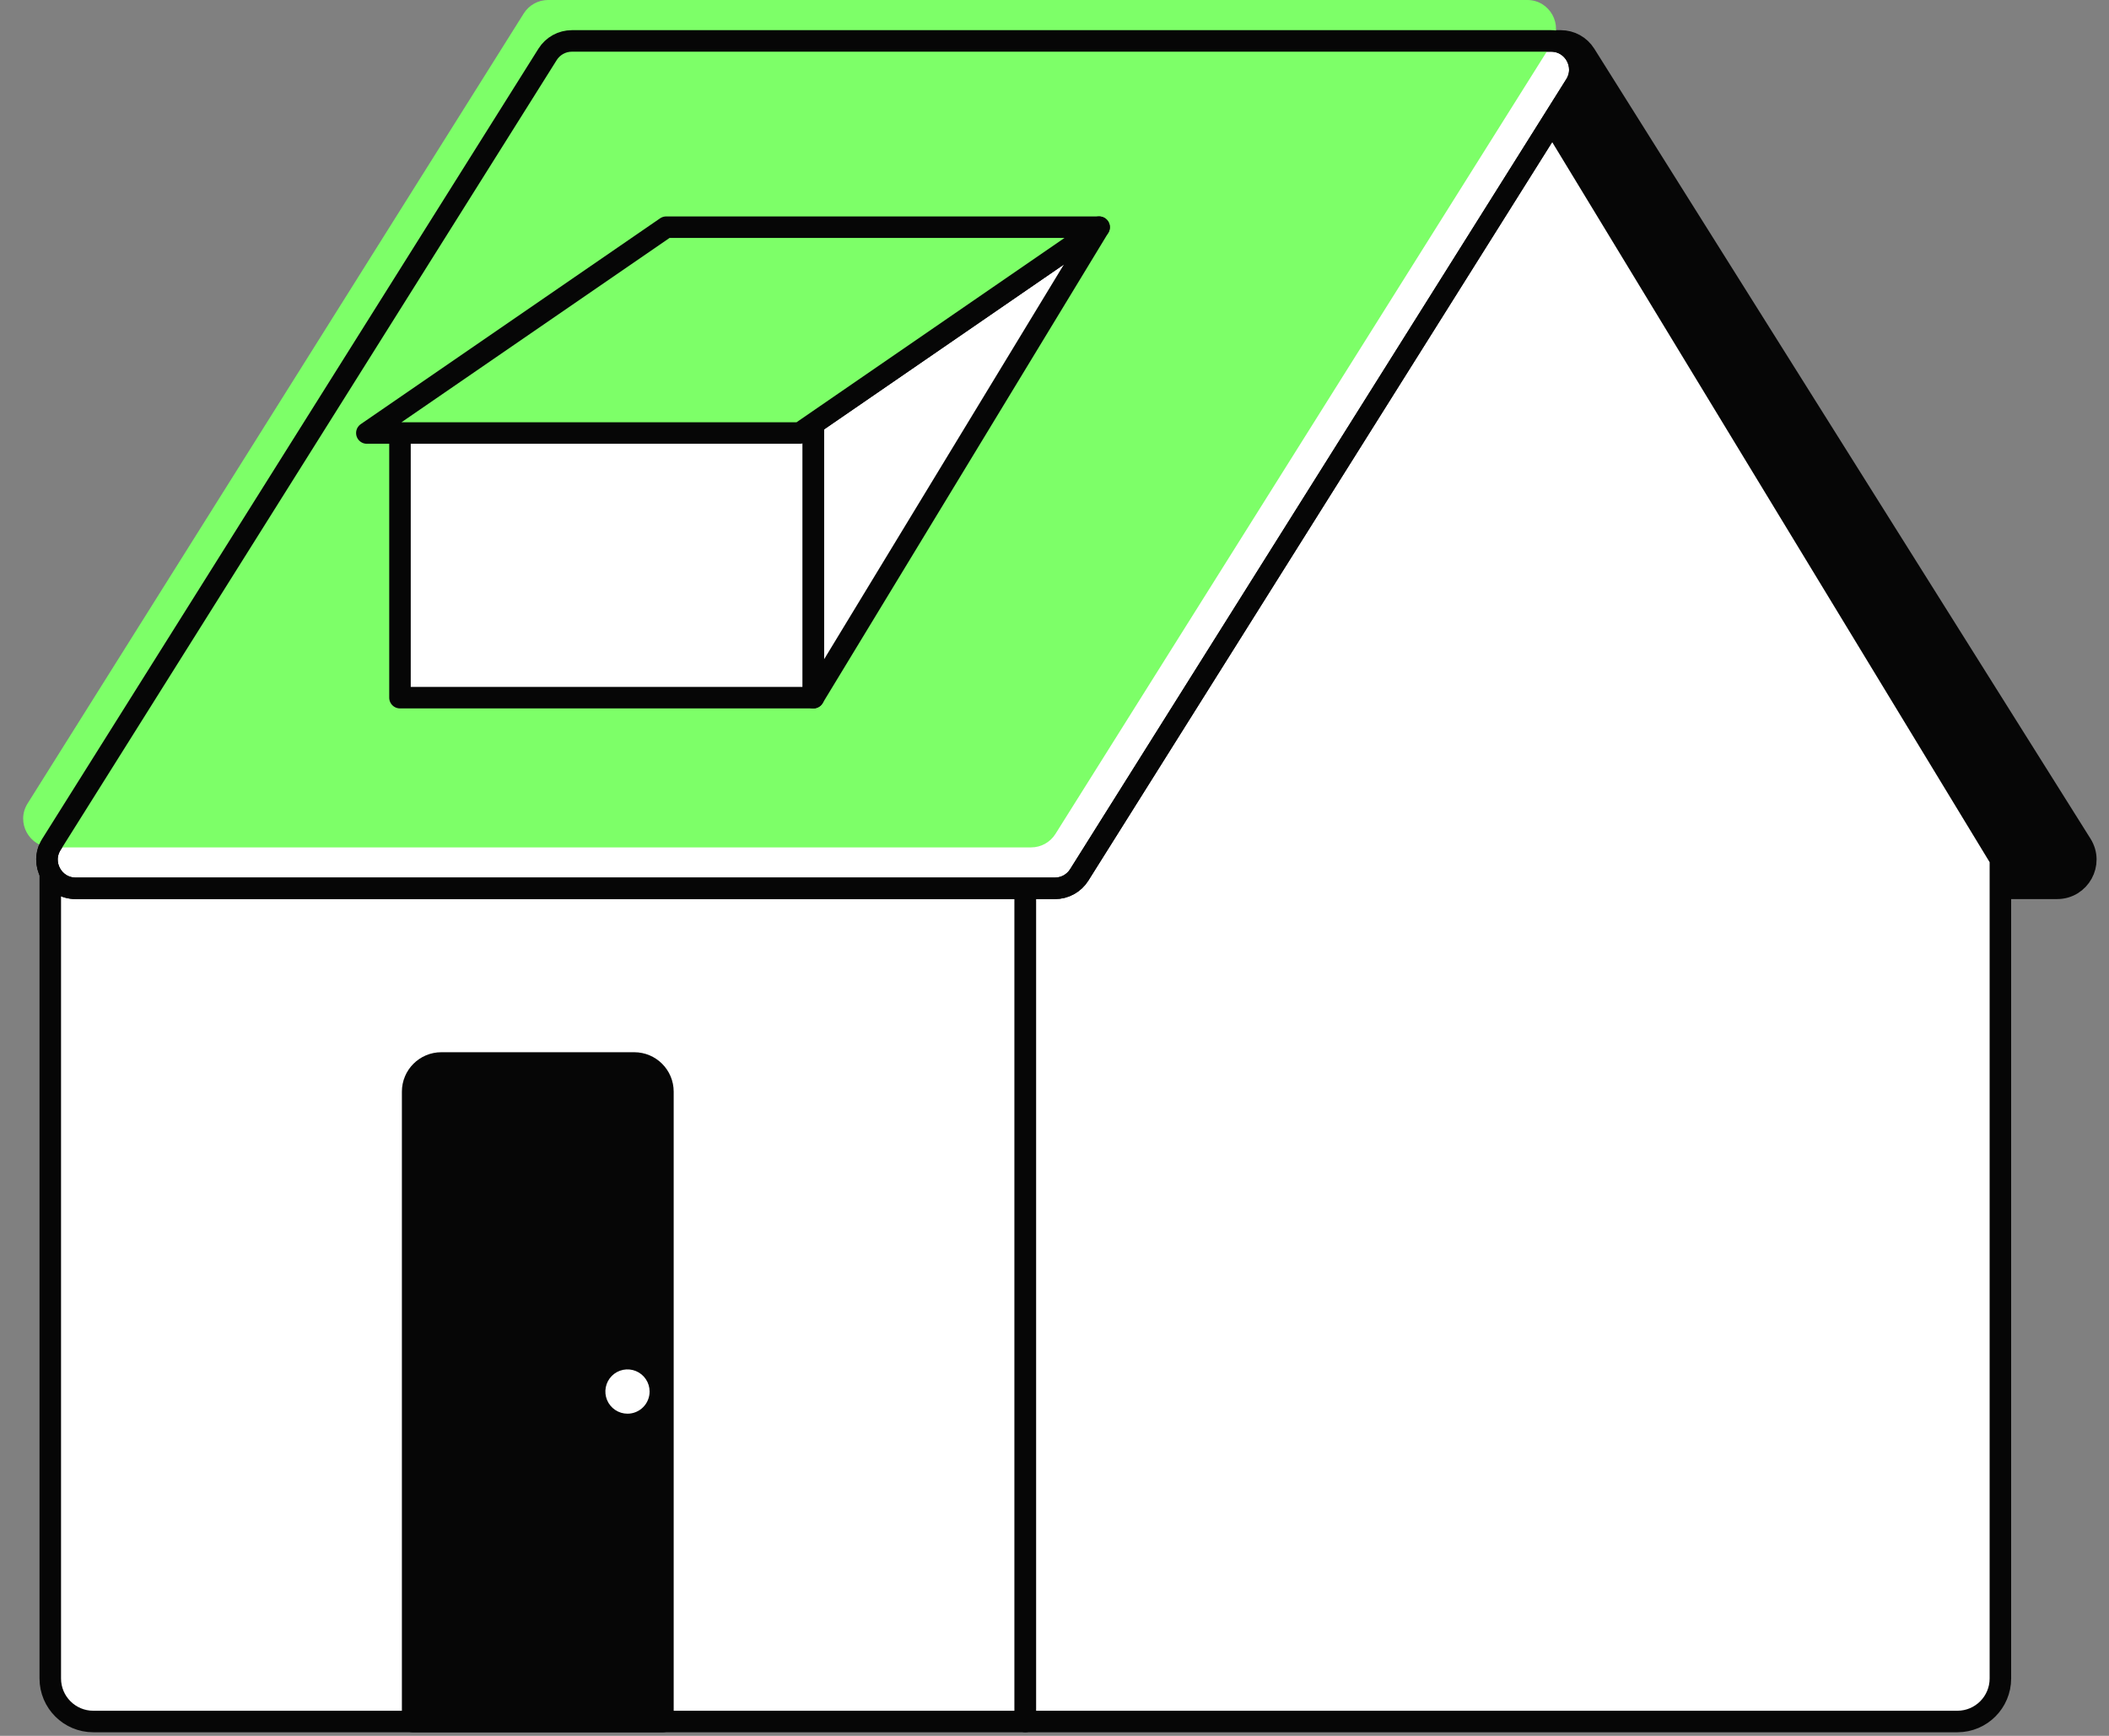 <svg width="147" height="121" viewBox="0 0 147 121" fill="none" xmlns="http://www.w3.org/2000/svg">
<rect x="0" y="0" width="147" height="121" fill="#808080" stroke="none"/>
<path d="M145.075 58.859C145.912 60.191 144.954 61.922 143.382 61.922H81.797C81.109 61.922 80.47 61.569 80.104 60.986L45.514 5.917C44.678 4.585 45.635 2.853 47.208 2.853H108.792C109.48 2.853 110.12 3.207 110.486 3.789L145.075 58.859Z" fill="#060606" stroke="#060606" stroke-width="1.5" stroke-linecap="round" stroke-linejoin="round"/>
<path d="M71.465 59.89H3.504V117C3.504 118.657 4.847 120 6.504 120H71.465V59.89Z" fill="white" stroke="#060606" stroke-width="1.5" stroke-linecap="round" stroke-linejoin="round"/>
<path d="M139.43 117C139.43 118.657 138.087 120 136.43 120H71.469V59.89L106.018 4.886L139.43 59.89V117Z" fill="white" stroke="#060606" stroke-width="1.5" stroke-linecap="round" stroke-linejoin="round"/>
<path d="M3.584 58.859C2.748 60.191 3.705 61.922 5.278 61.922H73.531C74.219 61.922 74.859 61.569 75.224 60.986L109.807 5.917C110.644 4.585 109.686 2.853 108.114 2.853H39.861C39.173 2.853 38.533 3.207 38.167 3.79L3.584 58.859Z" fill="white" stroke="#060606" stroke-width="1.5" stroke-linecap="round" stroke-linejoin="round"/>
<path d="M1.924 56.006C1.087 57.337 2.045 59.069 3.618 59.069H71.871C72.559 59.069 73.198 58.716 73.564 58.133L108.147 3.064C108.984 1.732 108.026 0 106.454 0H38.201C37.513 0 36.873 0.354 36.507 0.936L1.924 56.006Z" fill="#7DFF68"/>
<path d="M3.584 58.859C2.748 60.191 3.705 61.922 5.278 61.922H73.531C74.219 61.922 74.859 61.569 75.224 60.986L109.807 5.917C110.644 4.585 109.686 2.853 108.114 2.853H39.861C39.173 2.853 38.533 3.207 38.167 3.79L3.584 58.859Z" stroke="#060606" stroke-width="1.5" stroke-linecap="round" stroke-linejoin="round"/>
<path d="M56.694 29.535H27.879V48.631H56.694V29.535Z" fill="white" stroke="#060606" stroke-width="1.5" stroke-linecap="round" stroke-linejoin="round"/>
<path d="M56.695 29.534L76.61 15.837L56.695 48.63V29.534Z" fill="white" stroke="#060606" stroke-width="1.5" stroke-linecap="round" stroke-linejoin="round"/>
<path d="M25.57 30.184H55.753L76.609 15.837H46.434L25.57 30.184Z" fill="#7DFF68" stroke="#060606" stroke-width="1.5" stroke-linecap="round" stroke-linejoin="round"/>
<path d="M44.207 74.097H30.762C29.657 74.097 28.762 74.992 28.762 76.097V120H46.207V76.097C46.207 74.992 45.312 74.097 44.207 74.097Z" fill="#060606" stroke="#060606" stroke-width="1.5" stroke-linecap="round" stroke-linejoin="round"/>
<path d="M45.278 96.992C45.277 96.687 45.185 96.39 45.015 96.137C44.845 95.884 44.604 95.687 44.322 95.571C44.04 95.456 43.73 95.426 43.432 95.486C43.133 95.547 42.859 95.694 42.644 95.91C42.429 96.127 42.283 96.402 42.224 96.701C42.166 97 42.196 97.31 42.313 97.592C42.43 97.873 42.628 98.114 42.881 98.283C43.135 98.453 43.432 98.543 43.737 98.543C43.94 98.543 44.141 98.503 44.328 98.425C44.516 98.347 44.686 98.233 44.829 98.088C44.973 97.944 45.086 97.773 45.163 97.585C45.24 97.397 45.279 97.196 45.278 96.992Z" fill="white"/>
</svg>
